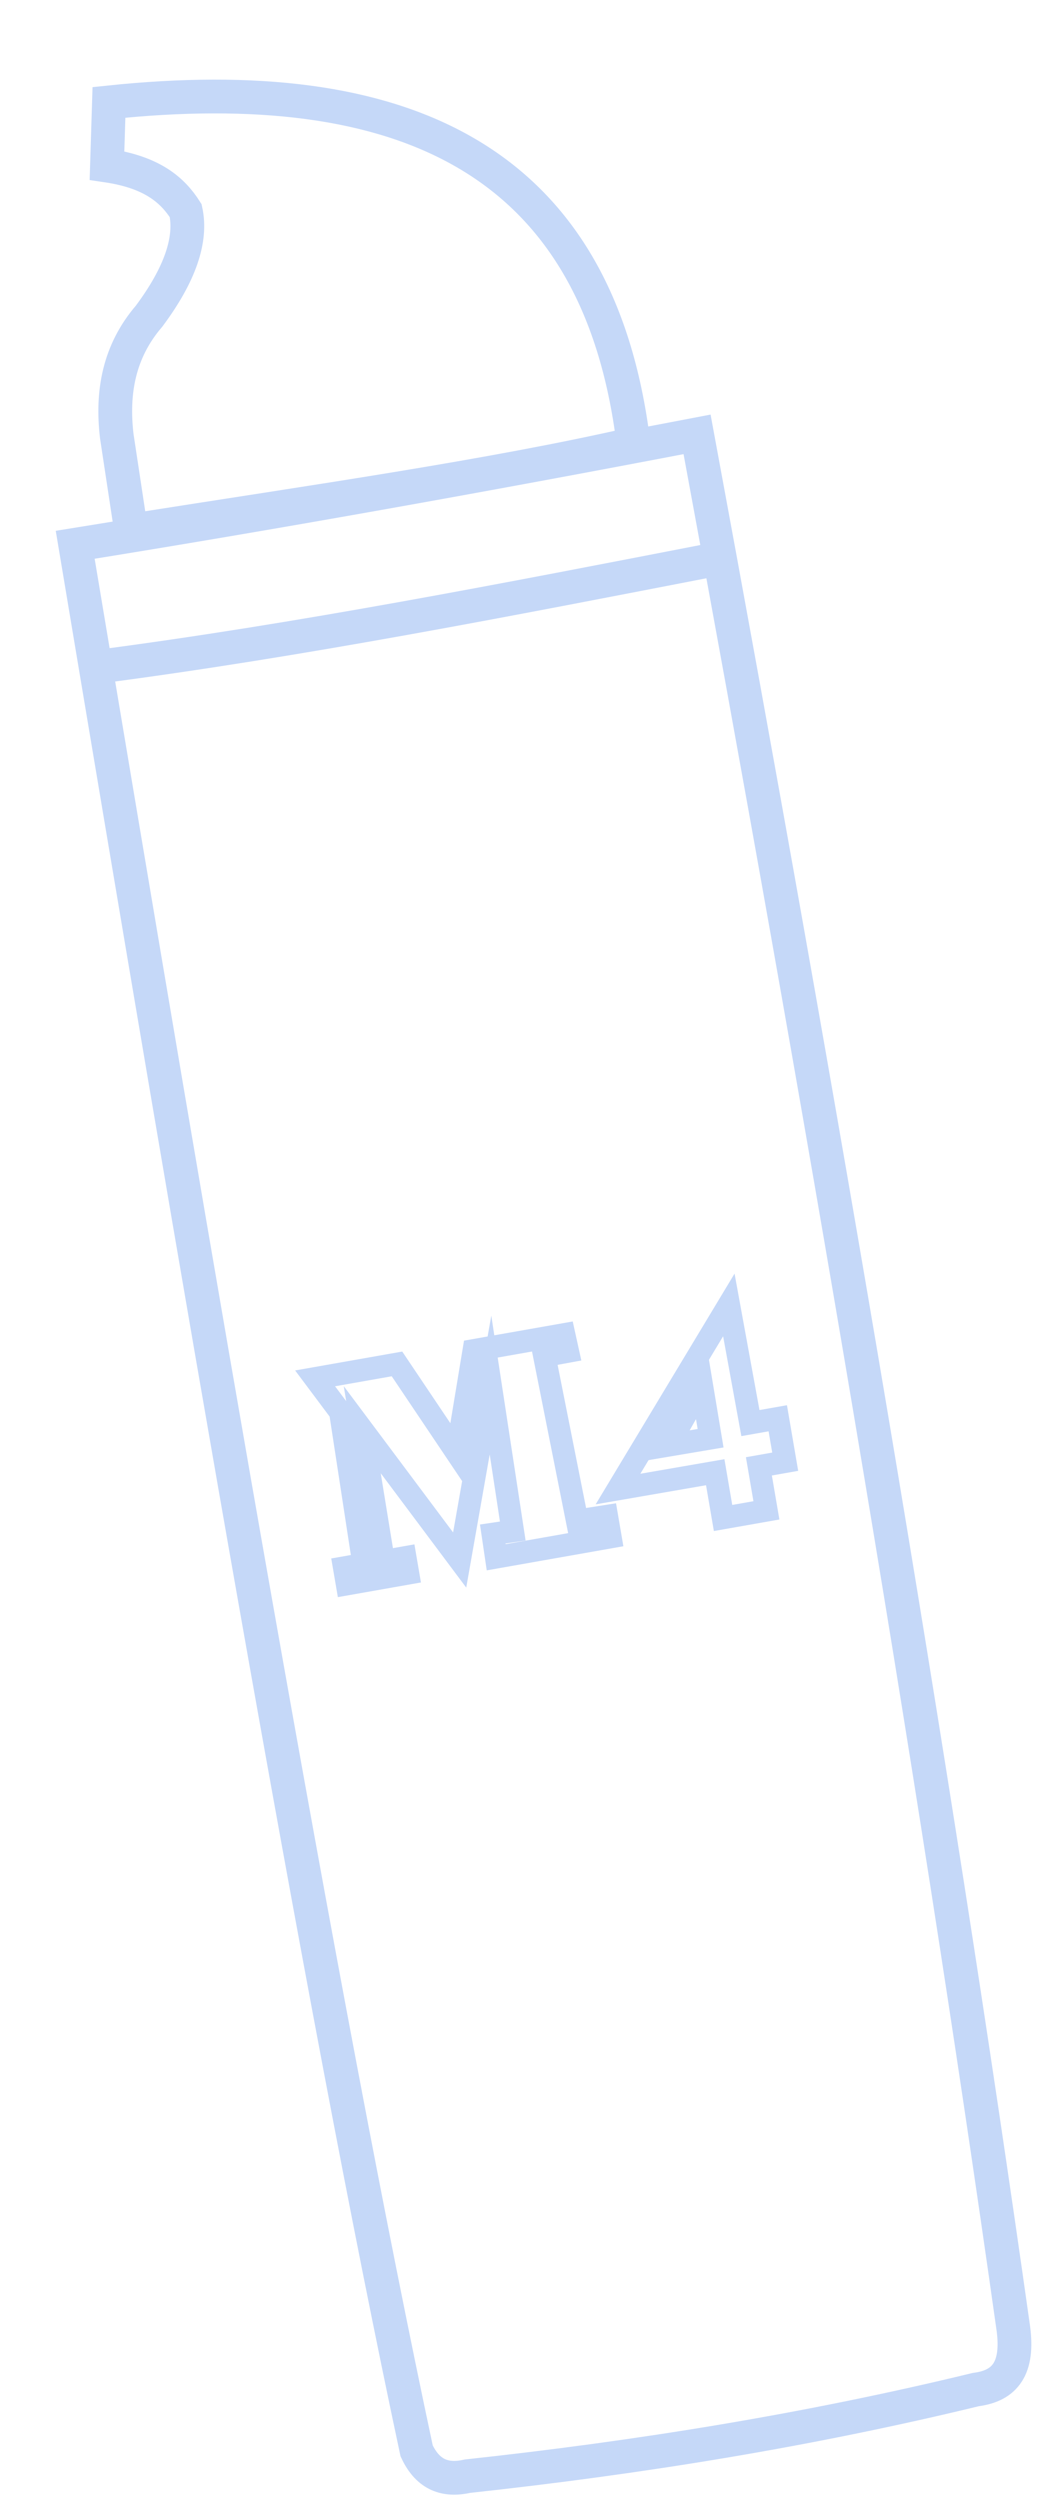 <svg width="93" height="222" viewBox="0 0 93 222" fill="none" xmlns="http://www.w3.org/2000/svg">
<path d="M6.68 48.379C17.657 114.074 28.402 177.333 37.006 217.641C38.041 219.872 39.648 220.319 41.539 219.893C56.775 218.241 71.776 215.821 86.675 212.203C89.303 211.869 90.473 210.281 90.011 206.782C82.757 155.439 73.016 98.519 61.918 38.573C42.538 42.287 24.061 45.583 6.68 48.379Z" stroke="#C5D8F8" stroke-width="3" stroke-miterlimit="10"/>
<path d="M56.273 39.417C53.139 13.77 35.42 6.4 9.678 9.093L9.503 14.701C13.491 15.29 15.316 16.853 16.494 18.709C17.052 21.253 16.006 24.365 13.245 28.073C10.55 31.213 9.919 34.837 10.371 38.721L11.643 47.116C28.029 44.531 43.484 42.338 56.273 39.417Z" stroke="#C5D8F8" stroke-width="3" stroke-miterlimit="10"/>
<path d="M8.61 59.221C26.564 56.88 44.973 53.271 63.566 49.665" stroke="#C5D8F8" stroke-width="3" stroke-miterlimit="10"/>
<path d="M27.989 122.404L35.263 121.121L40.579 129.035L42.087 119.916L50.103 118.502L50.438 120.02L48.352 120.403L51.266 135.052L53.9 134.637L54.219 136.501L44.074 138.292L43.769 136.225L45.547 135.961L43.569 122.996L40.83 138.536L32.177 126.963L34.079 138.642L35.995 138.304L36.237 139.718L30.826 140.673L30.576 139.21L32.3 138.906L30.23 125.4L27.989 122.404Z" stroke="#C5D8F8" stroke-width="2" stroke-miterlimit="10"/>
<path d="M64.739 115.884L66.656 126.376L69.086 125.947L69.746 129.805L67.409 130.218L68.077 134.125L64.226 134.804L63.531 130.738L54.895 132.233L64.739 115.884Z" stroke="#C5D8F8" stroke-width="2" stroke-miterlimit="10"/>
<path d="M62.344 123.067L63.119 127.72L59.356 128.355L62.344 123.067Z" stroke="#C5D8F8" stroke-width="2" stroke-miterlimit="10"/>
</svg>
